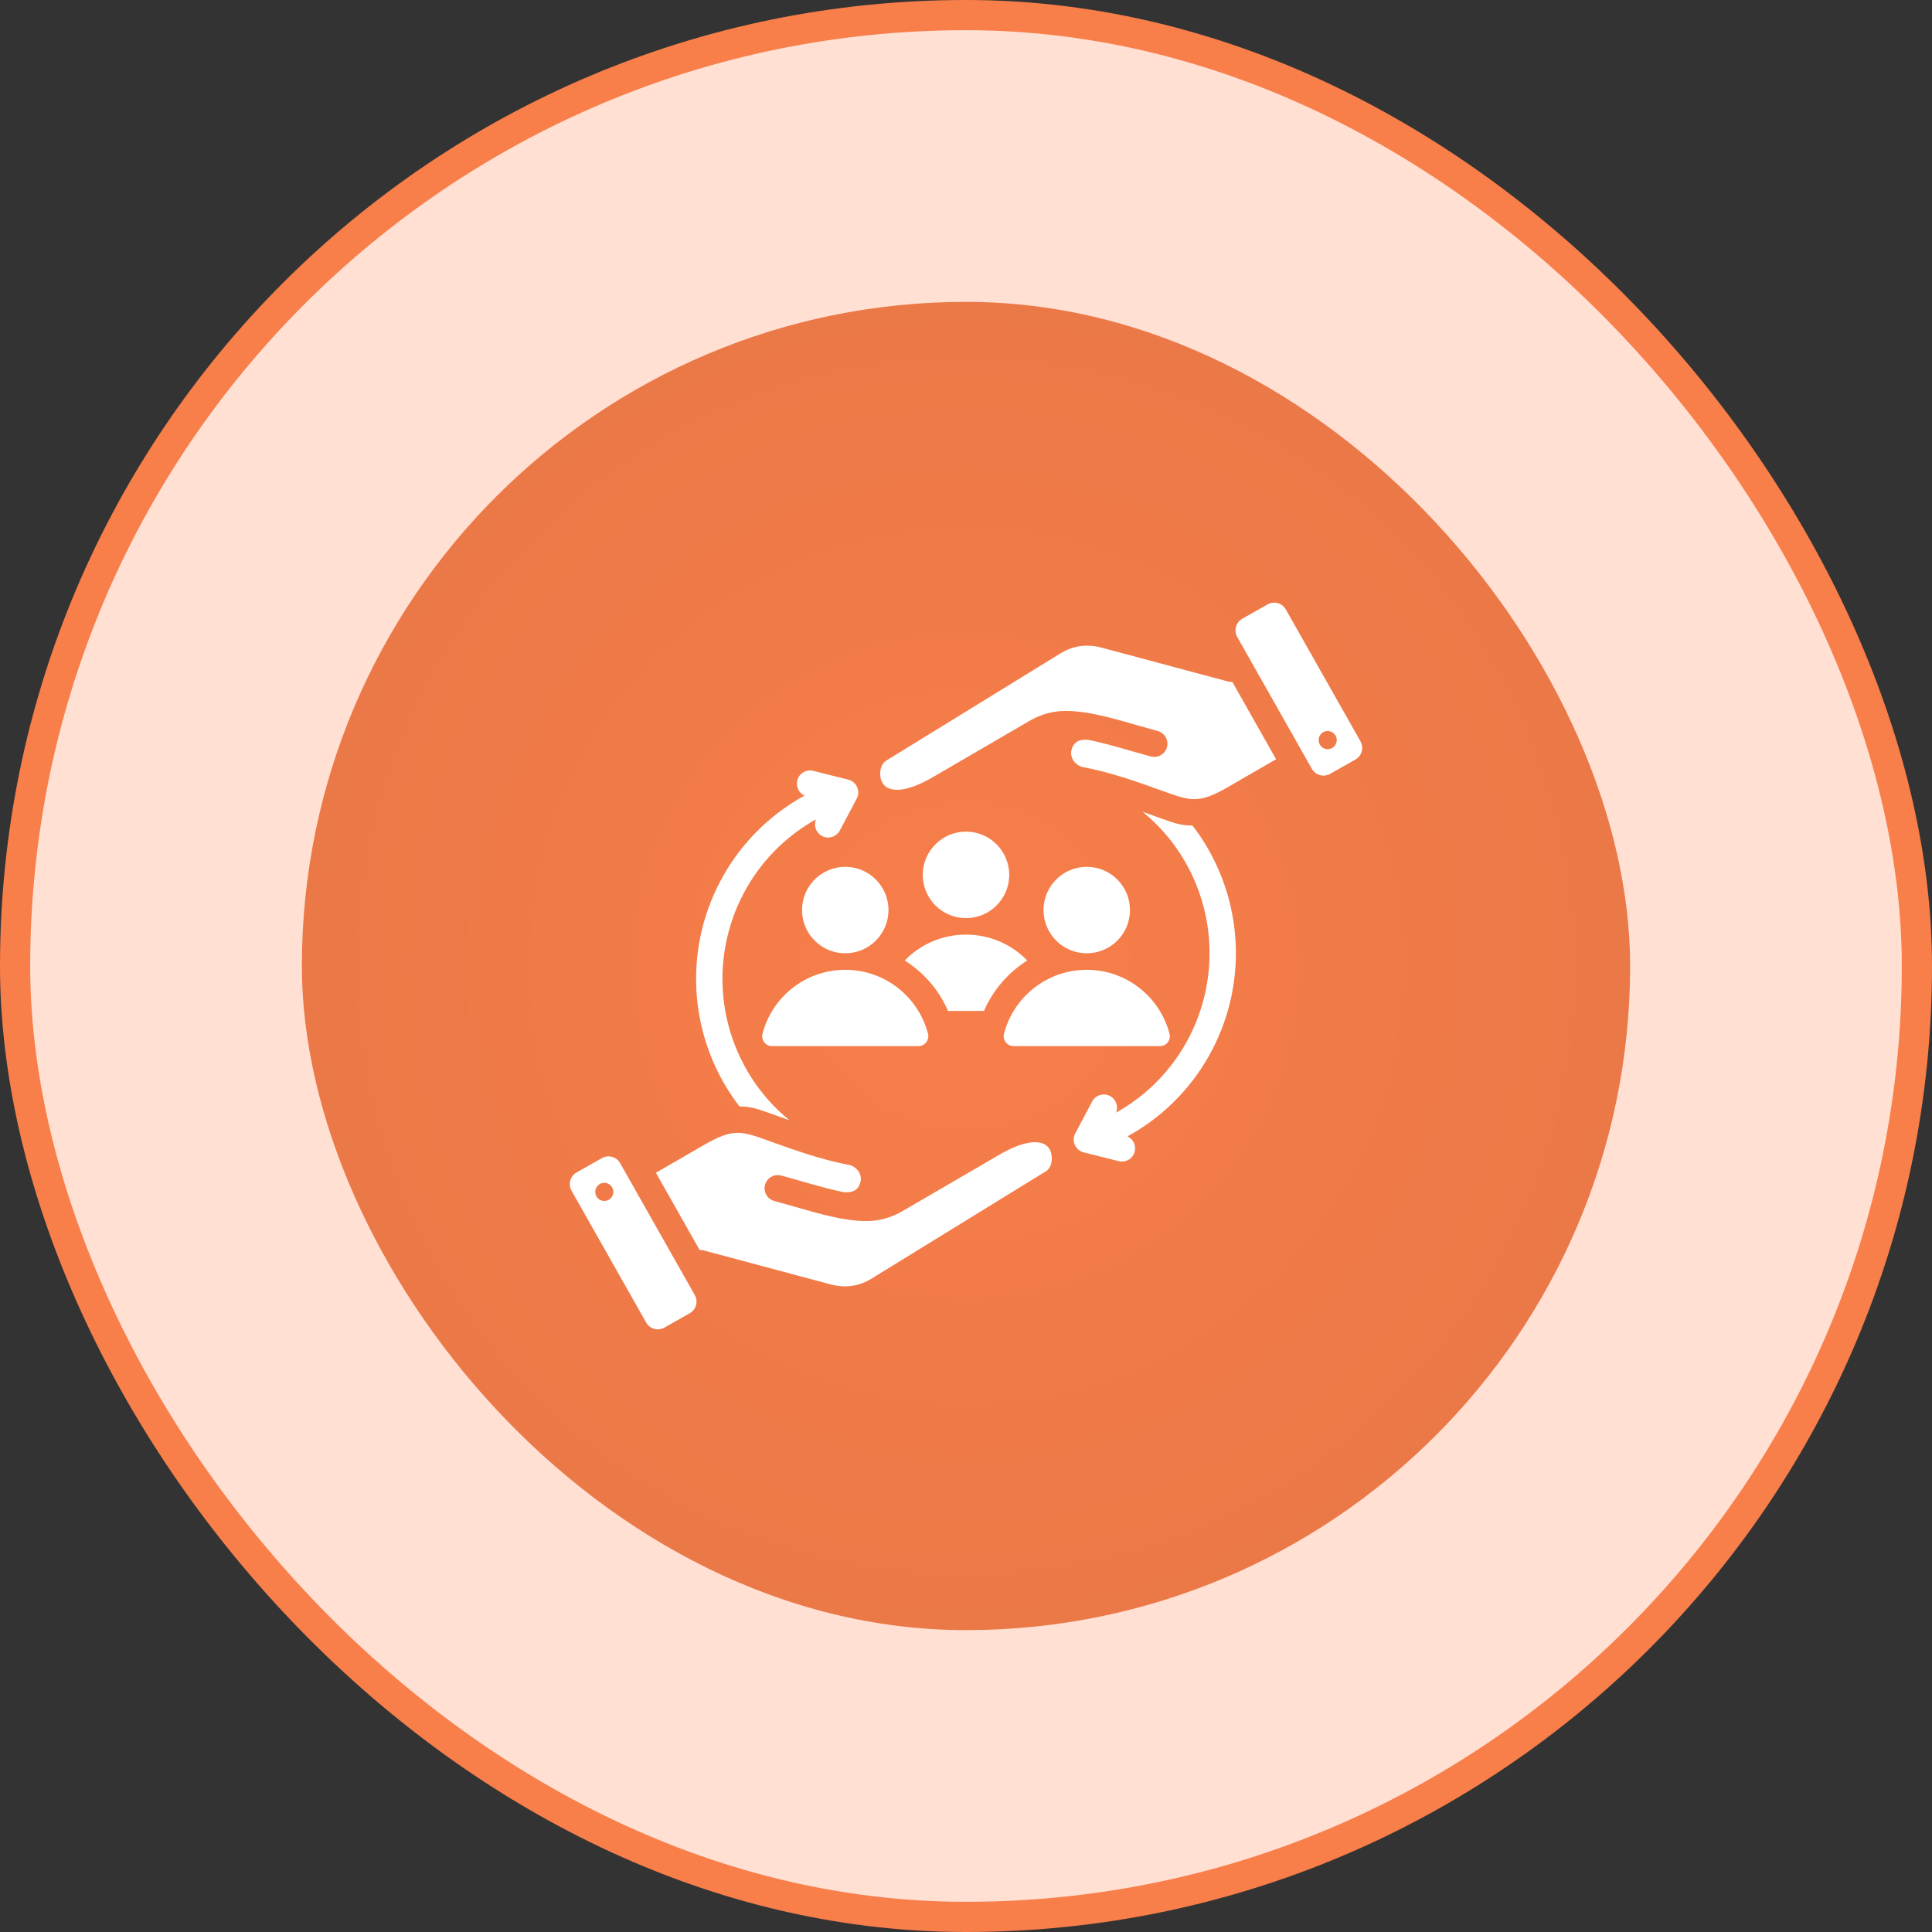 <svg width="64" height="64" viewBox="0 0 64 64" fill="none" xmlns="http://www.w3.org/2000/svg">
<rect x="0" y="0" width="64" height="64" fill="#333333" stroke="none"/>
<rect x="0.5" y="0.5" width="63" height="63" rx="31.5" fill="#FFE0D3"/>
<rect x="0.5" y="0.5" width="63" height="63" rx="31.5" stroke="#F87E4A"/>
<rect x="10" y="10" width="44" height="44" rx="22" fill="url(#paint0_radial_1796_45748)"/>
<g clip-path="url(#clip0_1796_45748)">
<path fill-rule="evenodd" clip-rule="evenodd" d="M26.651 26.356C26.464 26.27 26.359 26.06 26.411 25.853C26.469 25.619 26.706 25.477 26.941 25.536L28.101 25.826C28.386 25.898 28.518 26.224 28.371 26.473L27.821 27.511C27.708 27.724 27.444 27.806 27.231 27.694C27.03 27.588 26.946 27.348 27.03 27.142C26.697 27.327 26.381 27.545 26.085 27.793C24.305 29.29 23.53 31.702 24.135 33.981C24.454 35.182 25.141 36.287 26.152 37.11C26.047 37.073 25.945 37.036 25.847 37.001C25.59 36.907 25.358 36.824 25.148 36.756C24.925 36.683 24.709 36.651 24.496 36.651C23.93 35.917 23.524 35.083 23.291 34.203C22.599 31.599 23.485 28.841 25.525 27.127C25.877 26.831 26.254 26.573 26.651 26.356ZM20.542 38.53L23.016 42.901C23.135 43.113 23.06 43.383 22.849 43.503L22.007 43.979C21.796 44.099 21.525 44.024 21.406 43.812L18.932 39.442C18.812 39.23 18.887 38.959 19.099 38.84L19.94 38.364C20.151 38.244 20.422 38.319 20.542 38.53ZM19.975 39.186C19.811 39.21 19.697 39.362 19.721 39.526C19.745 39.691 19.897 39.804 20.062 39.78C20.226 39.756 20.339 39.604 20.315 39.44C20.291 39.275 20.139 39.162 19.975 39.186ZM27.926 39.488C28.202 39.521 28.424 39.456 28.502 39.166C28.569 38.916 28.407 38.684 28.175 38.599C27.21 38.421 26.281 38.085 25.55 37.821C24.538 37.455 24.297 37.363 23.297 37.942L21.728 38.85L23.176 41.408C23.222 41.406 23.268 41.411 23.313 41.422L27.503 42.544C27.991 42.675 28.446 42.617 28.877 42.352C30.804 41.168 32.729 39.982 34.654 38.796C34.793 38.711 34.861 38.502 34.839 38.294C34.822 38.13 34.746 37.98 34.595 37.903C34.329 37.768 33.849 37.818 33.087 38.262L29.903 40.116C29.635 40.273 29.358 40.372 29.071 40.42C28.258 40.557 27.066 40.185 26.333 39.976C26.105 39.911 25.873 39.845 25.651 39.785C25.418 39.723 25.28 39.484 25.342 39.251C25.404 39.017 25.644 38.879 25.877 38.941C26.559 39.124 27.235 39.344 27.926 39.488ZM43.458 25.47L40.984 21.099C40.865 20.887 40.94 20.617 41.151 20.497L41.993 20.021C42.204 19.901 42.475 19.976 42.594 20.188L45.068 24.558C45.188 24.77 45.113 25.041 44.901 25.16L44.06 25.636C43.849 25.756 43.578 25.681 43.458 25.47ZM44.025 24.814C44.19 24.79 44.303 24.638 44.279 24.474C44.255 24.31 44.103 24.196 43.938 24.22C43.774 24.244 43.661 24.396 43.685 24.561C43.709 24.725 43.861 24.838 44.025 24.814ZM36.074 24.512C35.798 24.479 35.576 24.544 35.498 24.834C35.431 25.084 35.593 25.316 35.825 25.401C36.79 25.579 37.719 25.915 38.45 26.179C39.462 26.545 39.703 26.637 40.703 26.058L42.272 25.15L40.824 22.592C40.778 22.594 40.732 22.589 40.687 22.578L36.497 21.456C36.009 21.325 35.554 21.383 35.123 21.648C33.197 22.832 31.271 24.018 29.346 25.204C29.207 25.29 29.14 25.498 29.161 25.706C29.178 25.869 29.255 26.021 29.405 26.097C29.672 26.232 30.151 26.182 30.913 25.738L34.097 23.884C34.365 23.727 34.642 23.628 34.929 23.58C35.742 23.443 36.934 23.815 37.667 24.024C37.895 24.089 38.127 24.155 38.349 24.215C38.582 24.277 38.72 24.516 38.658 24.75C38.596 24.983 38.356 25.121 38.123 25.059C37.441 24.876 36.765 24.656 36.074 24.512ZM28 28.715C27.209 28.715 26.568 29.356 26.568 30.147C26.568 30.938 27.209 31.579 28 31.579C28.791 31.579 29.432 30.938 29.432 30.147C29.432 29.356 28.791 28.715 28 28.715ZM25.576 34.654H30.423C30.639 34.654 30.795 34.452 30.741 34.243C30.424 33.025 29.317 32.126 28 32.126C26.683 32.126 25.576 33.025 25.259 34.243C25.204 34.452 25.36 34.654 25.576 34.654ZM33.577 34.654H38.424C38.64 34.654 38.796 34.452 38.741 34.243C38.424 33.025 37.317 32.126 36 32.126C34.683 32.126 33.576 33.025 33.259 34.243C33.205 34.452 33.361 34.654 33.577 34.654ZM36 28.715C36.791 28.715 37.432 29.356 37.432 30.147C37.432 30.938 36.791 31.579 36 31.579C35.209 31.579 34.568 30.938 34.568 30.147C34.568 29.356 35.209 28.715 36 28.715ZM32 27.549C31.209 27.549 30.568 28.191 30.568 28.982C30.568 29.773 31.209 30.414 32 30.414C32.791 30.414 33.432 29.773 33.432 28.982C33.432 28.191 32.791 27.549 32 27.549ZM32.596 33.488H31.404C31.103 32.79 30.597 32.212 29.97 31.818C30.484 31.289 31.204 30.96 32 30.96C32.796 30.96 33.516 31.289 34.03 31.818C33.403 32.212 32.898 32.79 32.596 33.488ZM36.97 36.858C37.303 36.673 37.62 36.455 37.915 36.207C39.696 34.71 40.47 32.298 39.865 30.019C39.546 28.818 38.859 27.713 37.848 26.89C37.953 26.927 38.055 26.964 38.153 27C38.41 27.093 38.643 27.177 38.852 27.245C39.075 27.317 39.291 27.349 39.504 27.349C40.07 28.083 40.476 28.918 40.709 29.797C41.401 32.401 40.515 35.159 38.475 36.874C38.123 37.169 37.746 37.427 37.349 37.644C37.536 37.73 37.641 37.94 37.589 38.147C37.531 38.381 37.294 38.523 37.06 38.465L35.899 38.174C35.614 38.102 35.482 37.777 35.629 37.528L36.179 36.489C36.292 36.276 36.556 36.194 36.769 36.306C36.97 36.412 37.054 36.652 36.97 36.858Z" fill="white"/>
</g>
<defs>
<radialGradient id="paint0_radial_1796_45748" cx="0" cy="0" r="1" gradientUnits="userSpaceOnUse" gradientTransform="translate(32 32) rotate(90) scale(22)">
<stop stop-color="#F87E4A"/>
<stop offset="1" stop-color="#EB7847"/>
</radialGradient>
<clipPath id="clip0_1796_45748">
<rect width="28" height="28" fill="white" transform="translate(18 18)"/>
</clipPath>
</defs>
</svg>
